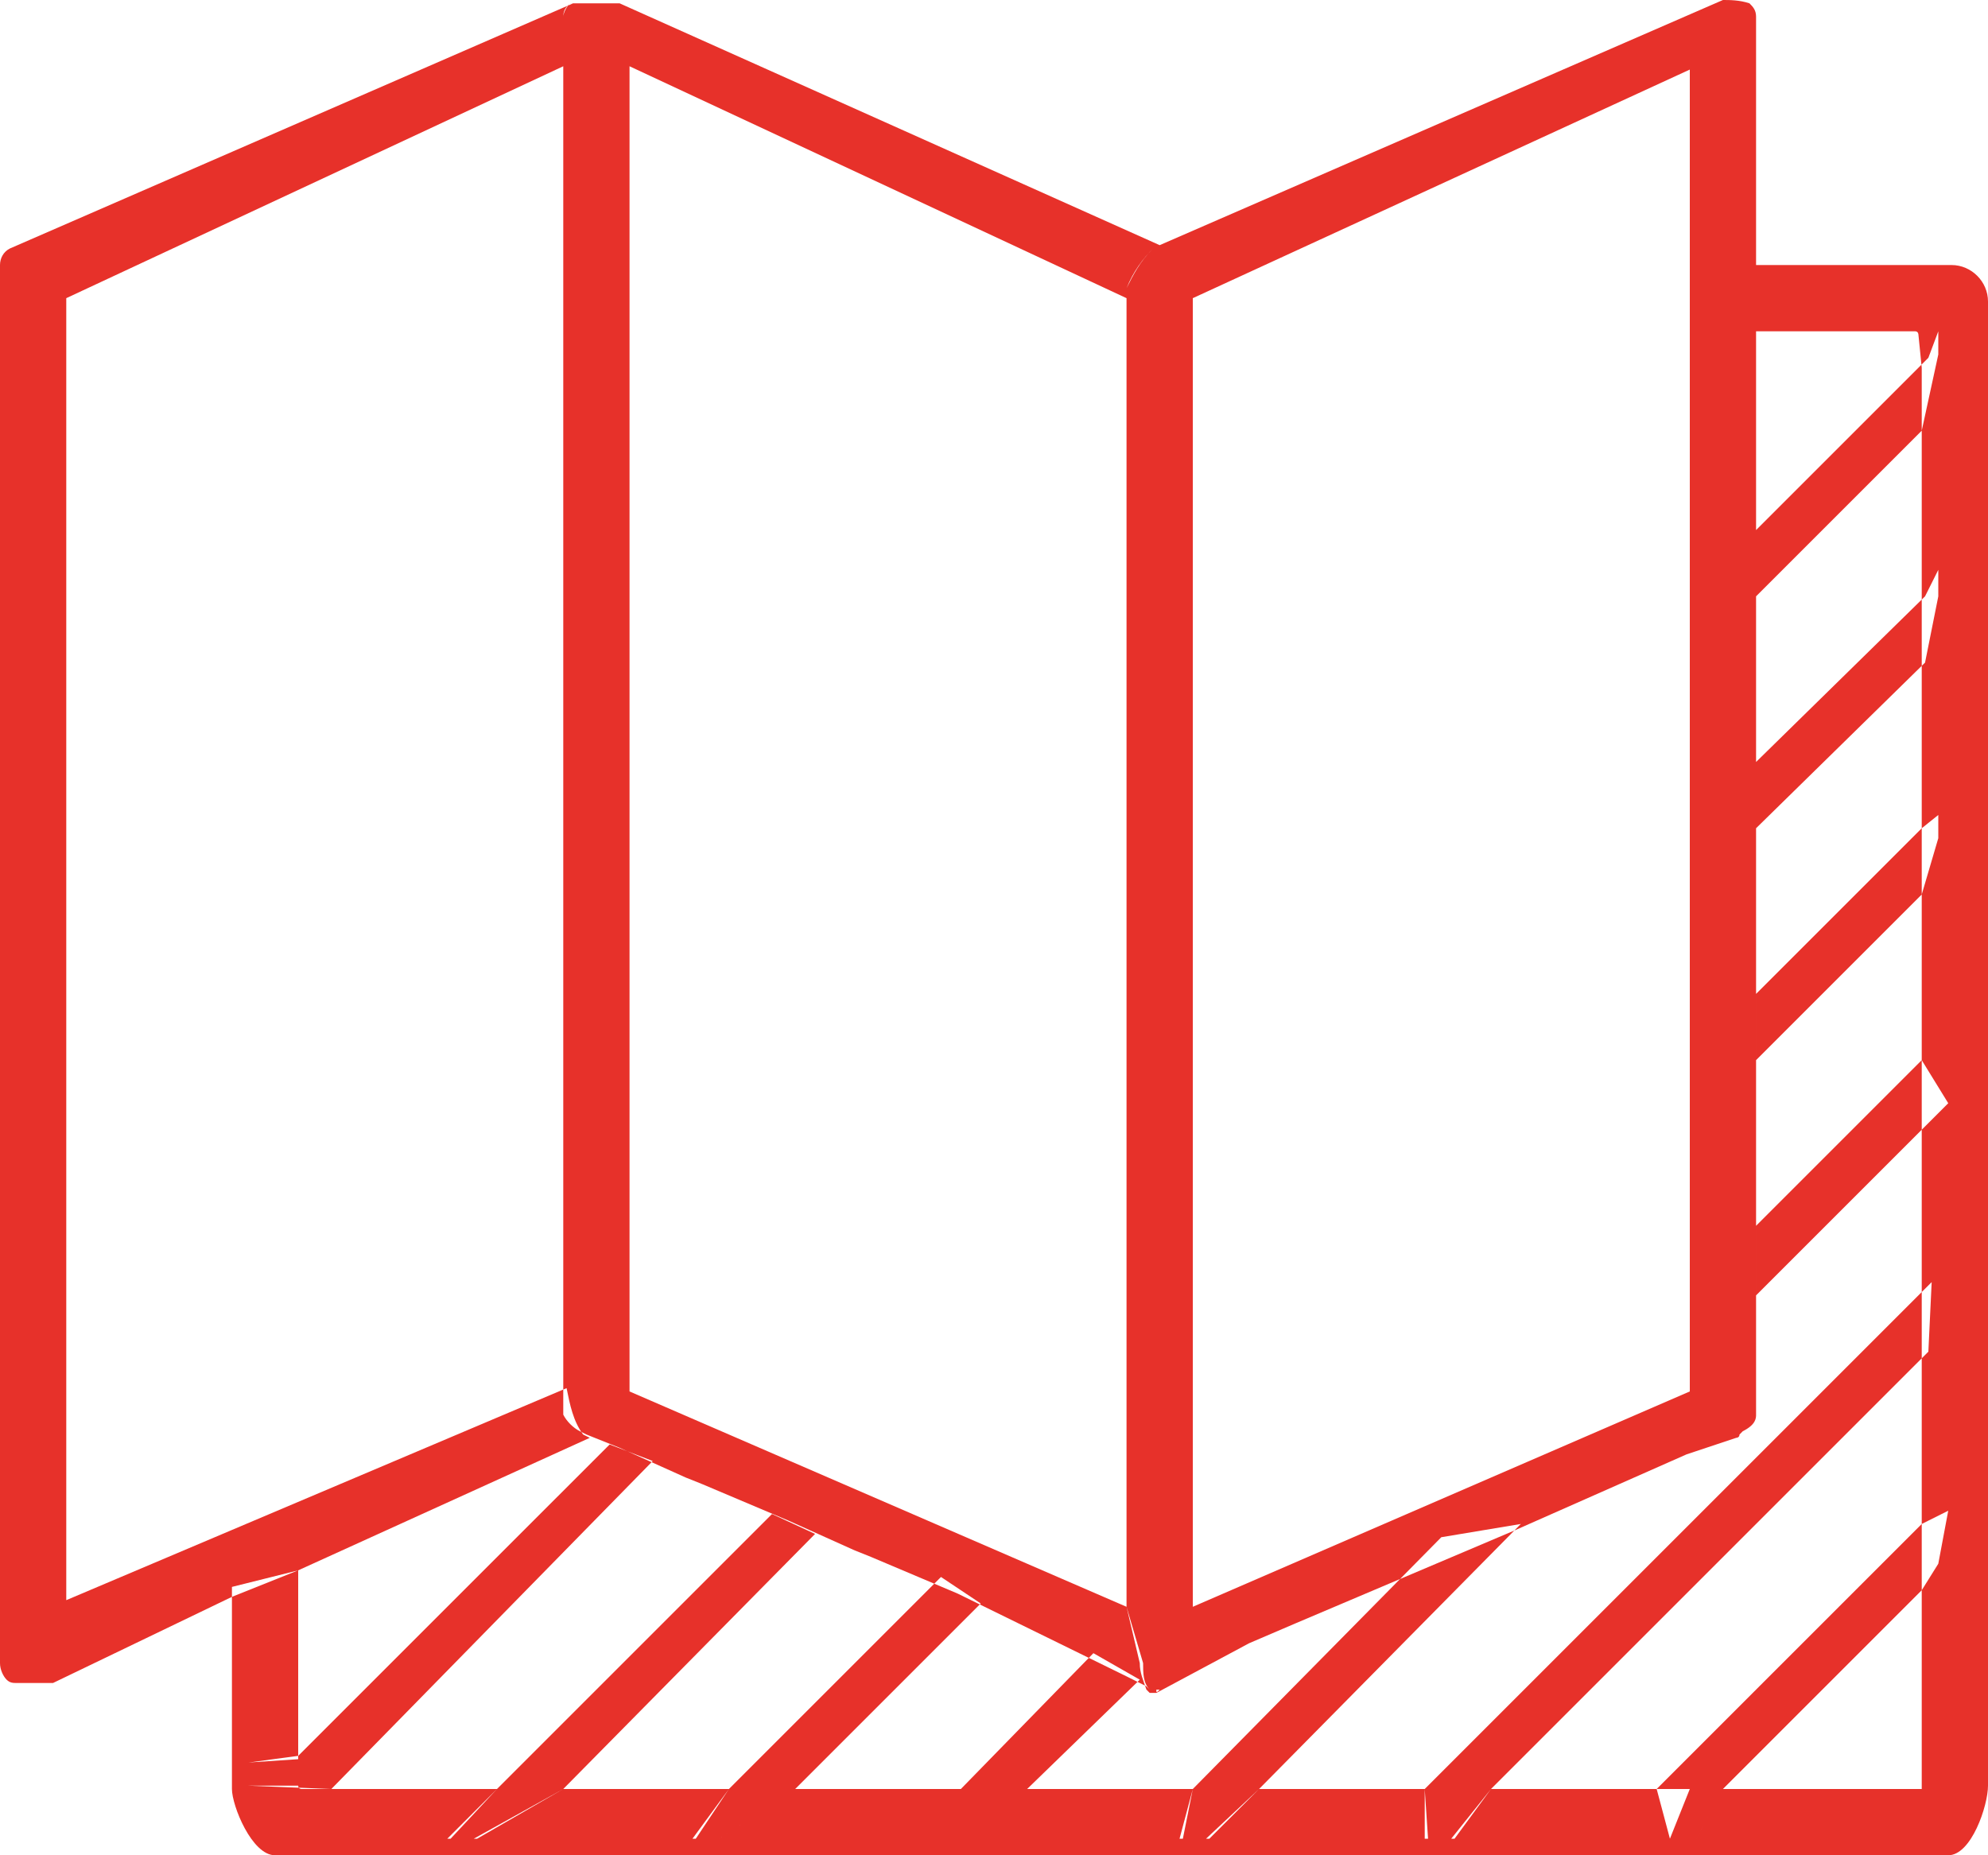 <?xml version="1.0" encoding="UTF-8"?> <!-- Generator: Adobe Illustrator 23.0.2, SVG Export Plug-In . SVG Version: 6.00 Build 0) --> <svg xmlns="http://www.w3.org/2000/svg" xmlns:xlink="http://www.w3.org/1999/xlink" id="Слой_1" x="0px" y="0px" viewBox="0 0 60 56" style="enable-background:new 0 0 60 56;" xml:space="preserve"> <style type="text/css"> .st0{fill-rule:evenodd;clip-rule:evenodd;fill:#E7312A;} </style> <g id="idealnaya_poverxnost"> <path id="idealnaya_poverxnost-2" class="st0" d="M53,10h4.8c0.1,0,0.1,0.1,0.1,0.1l0.1,1l0,21l0,7.7L58,54L52,54l-0.8,1.5h-0.8 L51,54h-6l-1.2,1.5h-0.8L43,54h-5l-1.6,1.5h-0.8L36,54h-5l-1.9,1.5h-0.8L29,54h-5l-2.3,1.5H21L22,54h-5l-2.7,1.5h-0.8L15,54H9.1 C9.1,54,9,54,9,53.9c0,0,0,0,0,0l-1.5,0v-0.7L9,53.1v-5.7l-2,0.5v6.1C7,54.5,7.6,56,8.3,56h50.5c0.7,0,1.2-1.5,1.2-2.1V9.1 C60,8.5,59.5,8,58.9,8c0,0,0,0-0.1,0H53V10L53,10z M7.5,53.2v0.7L10,54l9.7-9.9l-1.3-0.5L9,53L7.5,53.2z M13.6,55.5h0.8L17,54 l7.6-7.7l-1.3-0.6L15,54L13.6,55.5z M58.5,10.7V10l-0.3,0.8L53,16v2l5-5L58.5,10.7z M20.9,55.5h0.8L24,54l5.6-5.6l-1.2-0.8L22,54 L20.9,55.5z M58.5,18v-0.8L58.1,18L53,23l0,2l5.1-5L58.5,18z M28.3,55.5h0.8L31,54l3.4-3.3L33,49.9L29,54L28.3,55.5z M58.5,25.3 v-0.7L58,25l-5,5v2l5-5L58.5,25.3z M58,32l-5,5l0,2.1l5.8-5.8L58,32z M35.7,55.5h0.8L38,54l7.9-8l-2.4,0.4L36,54L35.7,55.5z M43.1,55.5h0.8L45,54l13.2-13.2l0.1-2.1L43,54L43.1,55.5z M50.4,55.5h0.8L52,54l6-6l0.5-0.8l0.3-1.6L58,46l-8,8L50.4,55.5z M0,50.2c0,0.2,0.1,0.4,0.2,0.5c0.1,0.1,0.2,0.1,0.3,0.1c0.1,0,1.1,0,1.1,0L7,48.2l2-0.8l8.8-4l-0.2-0.1c-0.3-0.4-0.4-0.9-0.5-1.4 l0,0L2,48.3V9l15-7V0.5c0-0.2,0.1-0.3,0.2-0.4c0,0,0.1,0,0.1,0c0,0,0,0,0,0L0.3,7.5C0.1,7.6,0,7.8,0,8V50.2L0,50.2z M17.4,0 C17.5,0,17.5,0,17.4,0C17.5,0,17.5,0,17.4,0L17.4,0z M17.6,0L17.6,0z M18.6,0C18.6,0,18.6,0,18.6,0C18.6,0,18.6,0,18.6,0z M34.9,51 c0,0,0.1,0,0.1,0C34.9,51.1,34.9,51.1,34.9,51z M35.1,51C35.1,51,35.1,51,35.1,51C35.1,51,35.1,51,35.1,51z M17,0.5v42.2 c0.1,0.2,0.3,0.4,0.5,0.5l0.2,0.1l0.5,0.2l0.5,0.2l2,0.9l0.5,0.2l2.6,1.1l2,0.9l0.5,0.2l2.6,1.1l5.1,2.5l0.6,0.3c0,0,0,0,0,0 L34.7,51c-0.2-0.2-0.2-0.5-0.2-0.8L34,48.5L19,42V2l15,7V8.7c0.2-0.4,0.4-0.8,0.8-1.2L35,7.4L18.7,0.1c0,0,0,0,0,0c0,0-0.1,0-0.1,0 s0,0-0.1,0s-0.9,0-0.9,0c0,0,0,0-0.1,0c0,0,0,0-0.1,0s0,0-0.1,0c0,0-0.1,0-0.1,0C17.1,0.2,17,0.4,17,0.5z M34,48.5l0.4,1.7 c0,0.3,0.1,0.5,0.2,0.8l0.1,0.1c0,0,0,0,0,0c0,0,0.1,0,0.1,0c0,0,0.1,0,0.1,0c0,0,0,0,0,0c0,0,0,0,0,0l2.8-1.5l1.4-0.6l6.6-2.8 l5.2-2.3l1.5-0.5c0,0,0.1,0,0.1-0.1c0,0,0.1-0.1,0.1-0.1C53,43,53,42.8,53,42.7V0.5c0-0.2-0.1-0.3-0.2-0.4C52.5,0,52.2,0,52,0 L35,7.4l-0.2,0.1c-0.3,0.3-0.6,0.7-0.8,1.2L34,48.5L34,48.5z M36,9l15-6.9V42l-15,6.5V9z"></path> </g> </svg> 